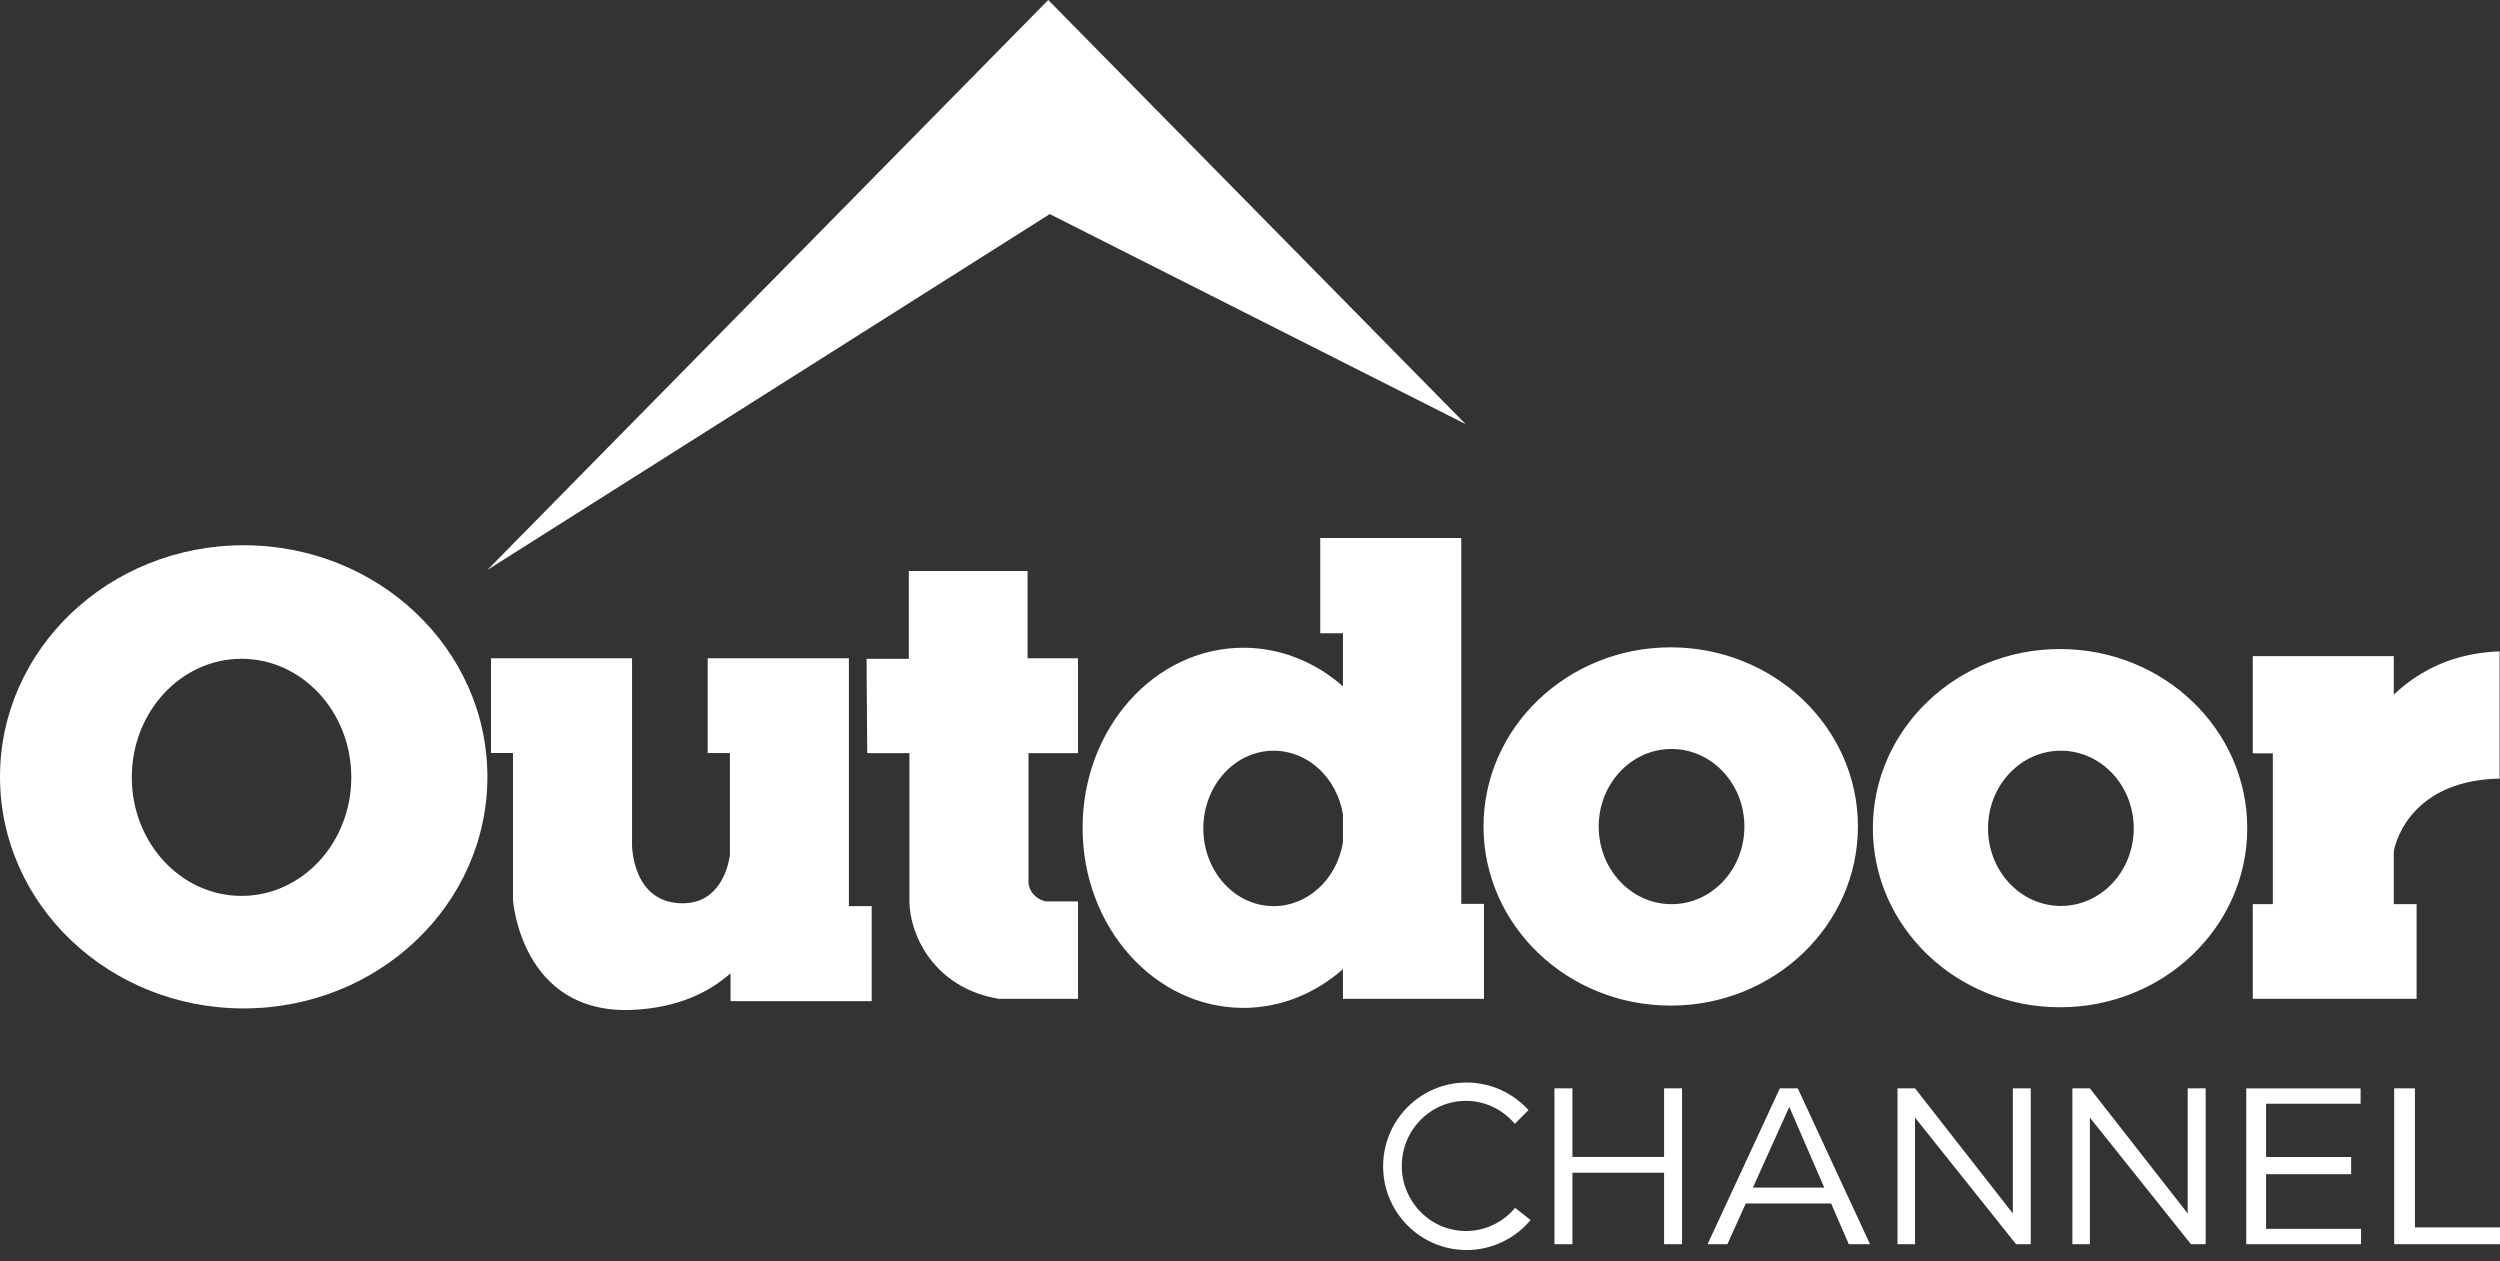 <svg xmlns="http://www.w3.org/2000/svg" width="109" height="55" viewBox="0 0 109 55" fill="none"><rect x="0" y="0" width="109" height="55" fill="#333333" stroke="none"/><g id="layer1"><path id="path5496" d="M57.563 23.454V27.609H58.553V29.923C57.318 28.834 55.788 28.241 54.216 28.241C50.341 28.241 47.201 31.755 47.201 36.093C47.201 40.428 50.341 43.944 54.216 43.944C55.791 43.942 57.318 43.347 58.553 42.253V43.551H64.701V39.41H63.711V23.456H57.563V23.454ZM10.625 23.773C4.756 23.773 0 28.293 0 33.87C0 39.447 4.756 43.967 10.625 43.967C16.494 43.967 21.25 39.447 21.25 33.87C21.25 28.293 16.494 23.773 10.625 23.773ZM39.624 24.895V28.723H37.782L37.811 32.837H39.651V39.302C39.651 40.652 40.641 43.067 43.562 43.551H47.001V39.302H45.602C45.318 39.243 44.942 39.036 44.843 38.532V32.837H47.001V28.701H44.802V24.895H39.627H39.624ZM72.843 28.224C68.338 28.224 64.682 31.721 64.682 36.034C64.682 40.347 68.335 43.844 72.843 43.844C77.351 43.844 81.005 40.347 81.005 36.034C81.005 31.721 77.351 28.224 72.843 28.224ZM89.819 28.298C85.313 28.298 81.657 31.794 81.657 36.108C81.657 40.421 85.311 43.917 89.819 43.917C94.327 43.917 97.98 40.421 97.98 36.108C97.98 31.794 94.327 28.298 89.819 28.298ZM108.983 28.399C107.562 28.45 105.869 28.863 104.369 30.285V28.608H98.221V32.844H99.095V39.42H98.221V43.548H105.364V39.42H104.369V37.118C104.369 37.118 104.839 34.035 108.983 33.946V28.401V28.399ZM21.407 28.701V32.83H22.367V39.245C22.367 39.245 22.712 44.23 27.559 44.031C29.573 43.947 30.931 43.244 31.834 42.452H31.851V43.649H38.006V39.508H37.012V28.699H30.856V32.835H31.824V37.295C31.747 37.804 31.381 39.366 29.794 39.383C27.557 39.408 27.557 36.848 27.557 36.848V28.701H21.404H21.407ZM10.531 28.723C13.173 28.723 15.316 31.037 15.316 33.892C15.316 36.747 13.173 39.061 10.531 39.061C7.889 39.061 5.746 36.747 5.746 33.892C5.746 31.037 7.889 28.723 10.531 28.723ZM72.879 32.655C74.633 32.655 76.056 34.17 76.056 36.039C76.056 37.908 74.635 39.422 72.879 39.422C71.126 39.422 69.703 37.908 69.703 36.039C69.703 34.17 71.124 32.655 72.879 32.655ZM55.535 32.731C57.017 32.731 58.286 33.899 58.553 35.508V36.727C58.288 38.336 57.017 39.506 55.535 39.508C53.84 39.508 52.465 37.991 52.465 36.12C52.465 34.249 53.84 32.731 55.535 32.731ZM89.855 32.731C91.608 32.731 93.031 34.246 93.031 36.115C93.031 37.984 91.61 39.499 89.855 39.499C88.102 39.499 86.678 37.984 86.678 36.115C86.678 34.246 88.099 32.731 89.855 32.731ZM63.945 47.198C61.934 47.198 60.304 48.833 60.304 50.849C60.304 52.866 61.934 54.501 63.945 54.501C65.021 54.501 66.043 54.021 66.734 53.193L66.057 52.662C65.525 53.303 64.742 53.672 63.916 53.672C62.372 53.672 61.118 52.401 61.118 50.834C61.118 49.266 62.37 47.997 63.916 47.997C64.737 47.997 65.515 48.366 66.047 49C66.257 48.791 66.438 48.607 66.642 48.4C65.953 47.635 64.973 47.2 63.947 47.198H63.945ZM67.774 47.451V54.248H68.557V51.132H72.554V54.248H73.337V47.451H72.554V50.441H68.557V47.451H67.774ZM77.602 47.451L74.45 54.248H75.314L76.116 52.47H79.837L80.607 54.248H81.534L78.382 47.451H77.6H77.602ZM82.731 47.451V54.248H83.495V48.727L87.902 54.248H88.542V47.451H87.76V52.907L83.495 47.451H82.731ZM90.356 47.451V54.248H91.119V48.727L95.526 54.248H96.167V47.451H95.384V52.907L91.119 47.451H90.356ZM97.937 47.451V54.248H102.943V53.579H98.801V51.196H102.51V50.444H98.801V48.122H102.922V47.453H97.937V47.451ZM104.386 47.451V54.248H109V53.515H105.291V47.451H104.386ZM78.014 48.265L79.538 51.779H76.427L78.011 48.265H78.014Z" fill="white"></path><path id="path5507" d="M45.703 0L21.252 24.848L45.77 9.334L63.902 18.492L45.703 0Z" fill="white"></path></g></svg>